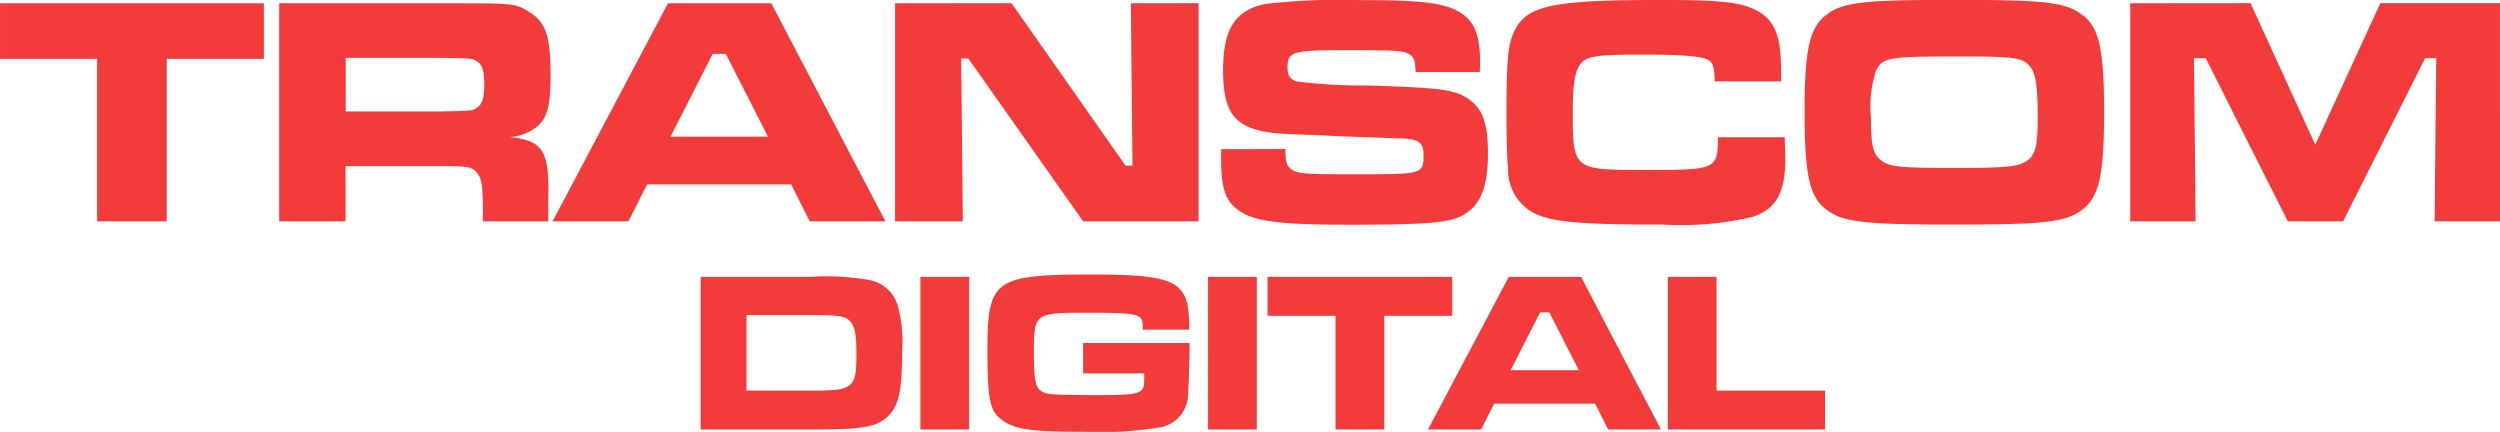 <svg xmlns="http://www.w3.org/2000/svg" width="132.85" height="22.949" viewBox="0 0 132.85 22.949">
  <g id="Text" transform="translate(512.428 -309.137)">
    <path id="Path_131" data-name="Path 131" d="M-498.407,309.311v2.953h-5.16V320.9h-3.7v-8.635h-5.16v-2.953Zm.815,0h8.531c4,0,4,0,4.743.452.886.539,1.147,1.3,1.147,3.318,0,1.72-.174,2.38-.8,2.849a2.545,2.545,0,0,1-1.355.486c1.79.209,2.1.73,2.033,3.406V320.9h-3.475v-.608c0-1.3-.069-1.72-.348-2.015-.243-.278-.5-.313-1.963-.313h-4.986V320.9h-3.527Zm8.5,5.751c1.772-.035,1.772-.035,2.016-.209.278-.174.382-.521.382-1.251,0-.782-.139-1.112-.5-1.268-.243-.1-.3-.1-1.894-.122h-4.969v2.85Zm18.711,3.874h-7.662l-.991,1.963h-4.03l6.133-11.588h5.49l6.064,11.588H-469.4ZM-473.86,312h-.695l-2.241,4.4h5.178Zm15.184-2.693,6.063,8.635h.365l-.087-8.635h3.6V320.9h-6.133l-6.1-8.652h-.382l.087,8.652h-3.6V309.311Zm14.558,7.749c0,.7.069.921.348,1.1.33.208.712.243,3.2.243,3.788,0,3.788,0,3.788-1.025,0-.695-.261-.868-1.39-.886l-2.78-.1-1.876-.087-.938-.035c-2.867-.087-3.666-.817-3.666-3.371,0-2.207.625-3.2,2.224-3.544a34.288,34.288,0,0,1,5.056-.208c3.371,0,4.587.156,5.4.712.695.469.973,1.2.973,2.571,0,.07,0,.313-.017.539H-437.2c-.035-.643-.087-.8-.347-.955-.3-.174-.73-.209-3.232-.209-2.988,0-3.231.07-3.231.921,0,.434.156.66.521.747a27.605,27.605,0,0,0,3.718.209c3.822.122,4.569.209,5.317.677.8.521,1.095,1.3,1.095,2.919,0,2.015-.487,3.006-1.685,3.458-.695.26-2.155.347-5.612.347-3.6,0-5-.156-5.82-.677-.8-.5-1.06-1.181-1.06-2.78v-.556Zm26.529-.625c.017.66.035.921.035,1.095,0,1.876-.486,2.728-1.772,3.144a16.772,16.772,0,0,1-4.778.4c-4.535,0-5.994-.139-6.932-.677a2.592,2.592,0,0,1-1.251-2.258c-.052-.521-.087-1.477-.087-2.953,0-2.589.07-3.545.33-4.187.625-1.563,1.893-1.859,7.957-1.859,3.092,0,4.17.121,4.969.539.99.5,1.338,1.355,1.338,3.214v.573h-3.527c-.035-.764-.069-.921-.278-1.095-.261-.226-1.286-.33-3.509-.33-2.207,0-2.85.069-3.2.348-.417.347-.556,1.025-.556,2.78,0,2.971.052,3.005,3.77,3.005,3.874,0,3.927-.017,3.944-1.737Zm15.826-6.5c.886.678,1.147,1.842,1.147,5.16,0,3.336-.261,4.5-1.147,5.178s-1.981.8-6.776.8c-4.882,0-5.959-.121-6.845-.8-.9-.695-1.147-1.842-1.147-5.247,0-3.232.261-4.413,1.147-5.091s1.964-.8,6.811-.8S-402.65,309.258-401.764,309.936Zm-10.963,2.936a6.134,6.134,0,0,0-.278,2.537c0,1.442.1,1.911.521,2.241.469.365,1.025.417,3.944.417,2.832,0,3.405-.069,3.874-.417.4-.312.521-.816.521-2.223,0-1.72-.1-2.38-.417-2.763-.4-.469-.782-.521-4.013-.521C-412.049,312.143-412.379,312.195-412.727,312.872Zm19.892-3.562,3.44,7.523,3.457-7.523h6.359V320.9h-3.475l.087-8.67h-.591l-4.361,8.67h-2.936l-4.361-8.67h-.625l.087,8.67h-3.475V309.311Z" fill="#f33b3b"/>
    <path id="Path_132" data-name="Path 132" d="M-425.306,343.4h5.85a12.691,12.691,0,0,1,3.041.158,1.944,1.944,0,0,1,1.581,1.375,7.358,7.358,0,0,1,.231,2.408c0,2.116-.182,2.943-.778,3.491-.62.559-1.338.681-4.074.681h-5.85Zm5.874,6.045c2.238,0,2.4-.122,2.4-1.958,0-1-.085-1.447-.329-1.715-.255-.292-.584-.341-2.092-.341h-3.418v4.014Zm8.39-6.045v8.112h-2.591V343.4Zm11.712,3.515v.219c0,.8-.049,2.189-.085,2.579a1.785,1.785,0,0,1-1.593,1.7,18.963,18.963,0,0,1-3.88.219c-2.785,0-3.648-.11-4.33-.572-.718-.474-.851-1.07-.851-3.734,0-3.795.353-4.05,5.607-4.05,3.016,0,4.135.194,4.67.839.341.4.438.9.45,2.092h-2.469c-.012-.474-.037-.571-.195-.681-.243-.17-.815-.219-2.664-.219-2.919,0-2.931.012-2.931,2.116,0,1.374.073,1.788.34,2.007.207.171.426.207,1.119.231l1.448.024c2.882,0,2.955-.024,2.955-.924v-.231h-3.247v-1.617Zm3.574-3.515v8.112h-2.591V343.4Zm10.386,0v2.068h-3.612v6.044h-2.591v-6.044h-3.612V343.4Zm7.589,6.738h-5.364l-.693,1.374h-2.822l4.293-8.112h3.843l4.245,8.112h-2.809Zm-2.432-4.853h-.487l-1.569,3.077h3.624Zm8.889-1.885v6.045h5.765v2.067h-8.355V343.4Z" transform="translate(-49.885 -19.551)" fill="#f33b3b"/>
  </g>
</svg>
